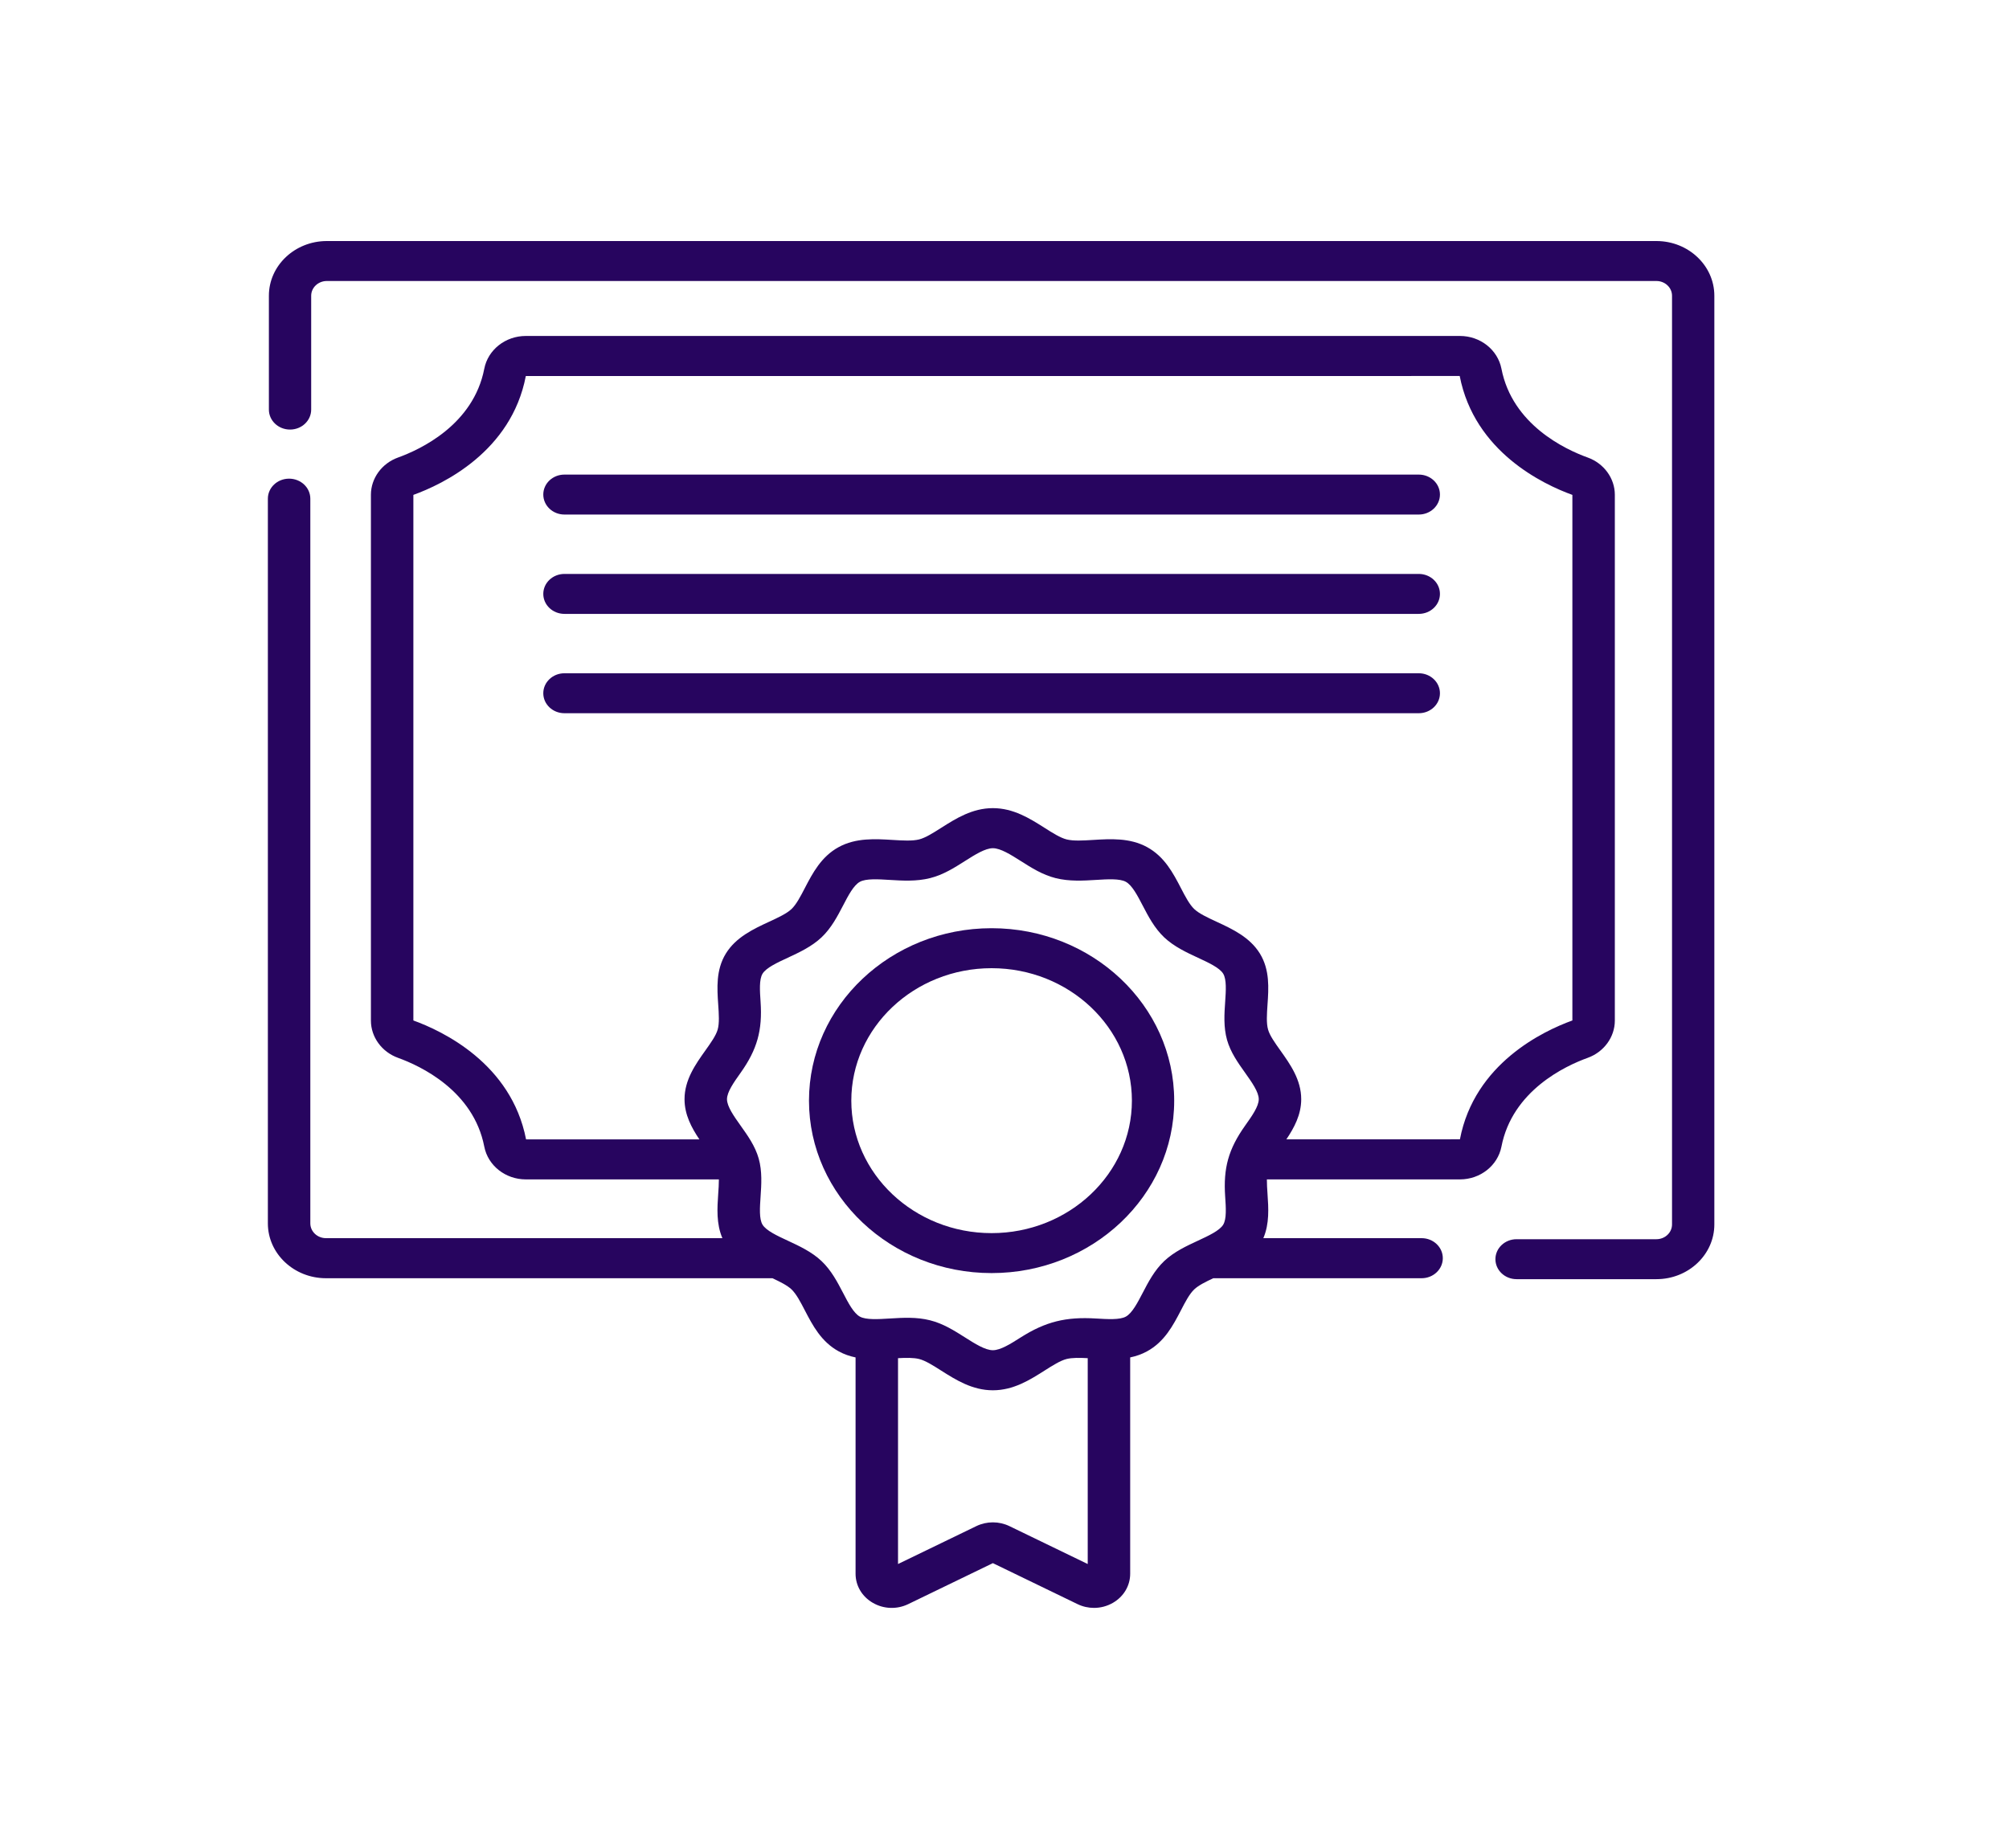 <?xml version="1.0" encoding="UTF-8"?> <svg xmlns="http://www.w3.org/2000/svg" width="75" height="69" viewBox="0 0 75 69" fill="none"> <path d="M52.966 17.72H21.072C20.635 17.72 20.282 18.053 20.282 18.465C20.282 18.877 20.635 19.212 21.072 19.212H52.966C53.402 19.212 53.756 18.877 53.756 18.465C53.756 18.053 53.402 17.72 52.966 17.72Z" fill="#27055F"></path> <path d="M52.966 21.429H21.072C20.635 21.429 20.282 21.763 20.282 22.175C20.282 22.587 20.635 22.921 21.072 22.921H52.966C53.402 22.921 53.756 22.587 53.756 22.175C53.756 21.763 53.402 21.429 52.966 21.429Z" fill="#27055F"></path> <path d="M52.966 25.138H21.072C20.635 25.138 20.282 25.473 20.282 25.884C20.282 26.296 20.635 26.63 21.072 26.63H52.966C53.402 26.63 53.756 26.296 53.756 25.884C53.756 25.473 53.402 25.138 52.966 25.138Z" fill="#27055F"></path> <path d="M61.838 9H12.2C11.008 9 10.038 9.916 10.038 11.042V15.293C10.038 15.705 10.391 16.039 10.828 16.039C11.264 16.039 11.617 15.705 11.617 15.293V11.042C11.617 10.739 11.879 10.492 12.2 10.492H61.837C62.159 10.492 62.42 10.739 62.42 11.042V45.719C62.42 46.022 62.159 46.269 61.837 46.269H56.617C56.18 46.269 55.827 46.603 55.827 47.015C55.827 47.427 56.18 47.761 56.617 47.761H61.838C63.03 47.761 64 46.845 64 45.718V11.042C64 9.916 63.03 9 61.838 9Z" fill="#27055F"></path> <path d="M59.273 39.497C59.878 39.279 60.285 38.721 60.285 38.108V18.472C60.285 17.859 59.878 17.301 59.273 17.083C58.44 16.783 56.459 15.86 56.052 13.768C55.914 13.059 55.262 12.544 54.502 12.544H19.63C18.869 12.544 18.217 13.059 18.079 13.768C17.673 15.86 15.692 16.783 14.859 17.083C14.254 17.301 13.847 17.859 13.847 18.472V38.108C13.847 38.721 14.254 39.279 14.859 39.497C15.692 39.797 17.673 40.721 18.079 42.812C18.217 43.521 18.869 44.036 19.63 44.036H26.837C26.838 44.204 26.826 44.389 26.812 44.581C26.776 45.104 26.737 45.688 26.968 46.23H12.169C11.847 46.23 11.585 45.982 11.585 45.678V18.62C11.585 18.206 11.23 17.872 10.792 17.872C10.355 17.872 10 18.206 10 18.62V45.678C10 46.807 10.973 47.726 12.169 47.726H28.837C29.126 47.861 29.389 47.992 29.547 48.141C29.727 48.312 29.884 48.612 30.049 48.931C30.334 49.479 30.657 50.099 31.309 50.455C31.513 50.567 31.725 50.638 31.94 50.683V58.759C31.94 59.207 32.181 59.614 32.586 59.847C32.991 60.081 33.484 60.098 33.906 59.894L37.066 58.364L40.226 59.894C40.421 59.989 40.632 60.035 40.842 60.035C41.086 60.035 41.329 59.972 41.546 59.847C41.95 59.614 42.192 59.207 42.192 58.759V50.683C42.407 50.638 42.619 50.567 42.823 50.455C43.475 50.099 43.798 49.479 44.083 48.931C44.248 48.612 44.404 48.312 44.585 48.141C44.742 47.993 45.006 47.861 45.295 47.726H53.071C53.509 47.726 53.863 47.391 53.863 46.978C53.863 46.565 53.509 46.23 53.071 46.23H47.163C47.395 45.688 47.355 45.104 47.319 44.581C47.306 44.389 47.294 44.204 47.295 44.036H54.502C55.262 44.036 55.914 43.521 56.052 42.812C56.459 40.72 58.44 39.797 59.273 39.497ZM40.607 58.397L37.682 56.981C37.489 56.888 37.277 56.841 37.066 56.841C36.854 56.841 36.643 56.888 36.45 56.981L33.525 58.397V50.711C33.826 50.695 34.104 50.69 34.313 50.742C34.548 50.801 34.836 50.984 35.141 51.178C35.683 51.521 36.297 51.91 37.066 51.91C37.835 51.91 38.449 51.521 38.99 51.178C39.295 50.984 39.584 50.801 39.818 50.742C40.027 50.69 40.305 50.695 40.607 50.711L40.607 58.397ZM46.485 42.025C45.858 42.907 45.665 43.615 45.738 44.677C45.766 45.089 45.795 45.514 45.664 45.728C45.528 45.95 45.118 46.14 44.722 46.324C44.304 46.518 43.83 46.737 43.464 47.083C43.098 47.429 42.865 47.876 42.66 48.271C42.465 48.645 42.264 49.032 42.029 49.16C41.803 49.284 41.352 49.256 40.916 49.23C39.791 49.161 39.033 49.348 38.107 49.935C37.736 50.171 37.352 50.414 37.066 50.414C36.78 50.414 36.396 50.171 36.025 49.935C35.625 49.682 35.212 49.42 34.722 49.297C34.223 49.171 33.725 49.198 33.216 49.23C32.78 49.257 32.329 49.284 32.102 49.16C31.867 49.032 31.666 48.645 31.472 48.271C31.266 47.876 31.034 47.429 30.667 47.083C30.301 46.737 29.827 46.518 29.409 46.324C29.013 46.14 28.604 45.95 28.468 45.728C28.336 45.514 28.366 45.089 28.394 44.677C28.424 44.235 28.459 43.734 28.323 43.255C28.192 42.792 27.915 42.402 27.646 42.025C27.397 41.674 27.14 41.312 27.14 41.042C27.14 40.772 27.397 40.41 27.646 40.059C28.268 39.186 28.467 38.465 28.394 37.407C28.366 36.995 28.336 36.57 28.468 36.355C28.604 36.133 29.013 35.944 29.409 35.76C29.827 35.566 30.301 35.346 30.667 35.001C31.034 34.655 31.266 34.207 31.472 33.813C31.666 33.439 31.867 33.052 32.102 32.924C32.329 32.8 32.78 32.827 33.216 32.854C33.684 32.883 34.215 32.915 34.722 32.787C35.212 32.664 35.625 32.402 36.025 32.148C36.396 31.913 36.78 31.67 37.066 31.67C37.352 31.67 37.736 31.913 38.107 32.148C38.506 32.402 38.919 32.664 39.409 32.787C39.917 32.915 40.448 32.883 40.916 32.854C41.352 32.827 41.802 32.8 42.029 32.924C42.264 33.052 42.465 33.439 42.66 33.813C42.865 34.207 43.098 34.655 43.464 35.001C43.83 35.346 44.304 35.566 44.722 35.76C45.118 35.944 45.528 36.133 45.664 36.355C45.795 36.57 45.766 36.995 45.738 37.407C45.707 37.849 45.673 38.35 45.808 38.829C45.939 39.292 46.217 39.682 46.485 40.059C46.734 40.41 46.992 40.772 46.992 41.042C46.992 41.312 46.734 41.674 46.485 42.025ZM54.502 42.539L48.023 42.54C48.314 42.107 48.577 41.621 48.577 41.042C48.577 40.316 48.165 39.736 47.801 39.225C47.596 38.937 47.402 38.665 47.34 38.443C47.271 38.202 47.295 37.863 47.319 37.504C47.361 36.899 47.408 36.214 47.036 35.606C46.659 34.991 46.001 34.686 45.421 34.417C45.084 34.261 44.765 34.113 44.585 33.943C44.405 33.773 44.248 33.472 44.083 33.153C43.798 32.605 43.475 31.985 42.823 31.629C42.18 31.277 41.455 31.322 40.813 31.361C40.434 31.384 40.074 31.406 39.819 31.342C39.584 31.283 39.295 31.1 38.99 30.906C38.449 30.563 37.835 30.174 37.066 30.174C36.297 30.174 35.683 30.563 35.142 30.906C34.836 31.1 34.548 31.283 34.313 31.342C34.058 31.406 33.699 31.384 33.318 31.361C32.678 31.322 31.952 31.277 31.309 31.629C30.657 31.985 30.334 32.606 30.049 33.153C29.884 33.472 29.727 33.773 29.547 33.943C29.366 34.113 29.048 34.261 28.71 34.417C28.131 34.686 27.473 34.991 27.096 35.606C26.724 36.214 26.771 36.899 26.812 37.504C26.837 37.863 26.86 38.202 26.792 38.443C26.729 38.665 26.536 38.937 26.331 39.225C25.967 39.737 25.555 40.316 25.555 41.042C25.555 41.622 25.818 42.108 26.109 42.541L19.639 42.542C19.088 39.71 16.52 38.495 15.432 38.102V18.478C16.52 18.085 19.088 16.87 19.63 14.04L54.494 14.039C55.044 16.87 57.612 18.085 58.7 18.478V38.102C57.612 38.495 55.044 39.71 54.502 42.539Z" fill="#27055F"></path> <path d="M37.018 34.657C33.259 34.657 30.201 37.546 30.201 41.096C30.201 44.646 33.259 47.534 37.018 47.534C40.777 47.534 43.835 44.646 43.835 41.096C43.835 37.546 40.777 34.657 37.018 34.657ZM37.018 46.042C34.13 46.042 31.781 43.823 31.781 41.096C31.781 38.368 34.13 36.15 37.018 36.15C39.906 36.15 42.256 38.368 42.256 41.096C42.256 43.823 39.906 46.042 37.018 46.042Z" fill="#27055F"></path> </svg> 